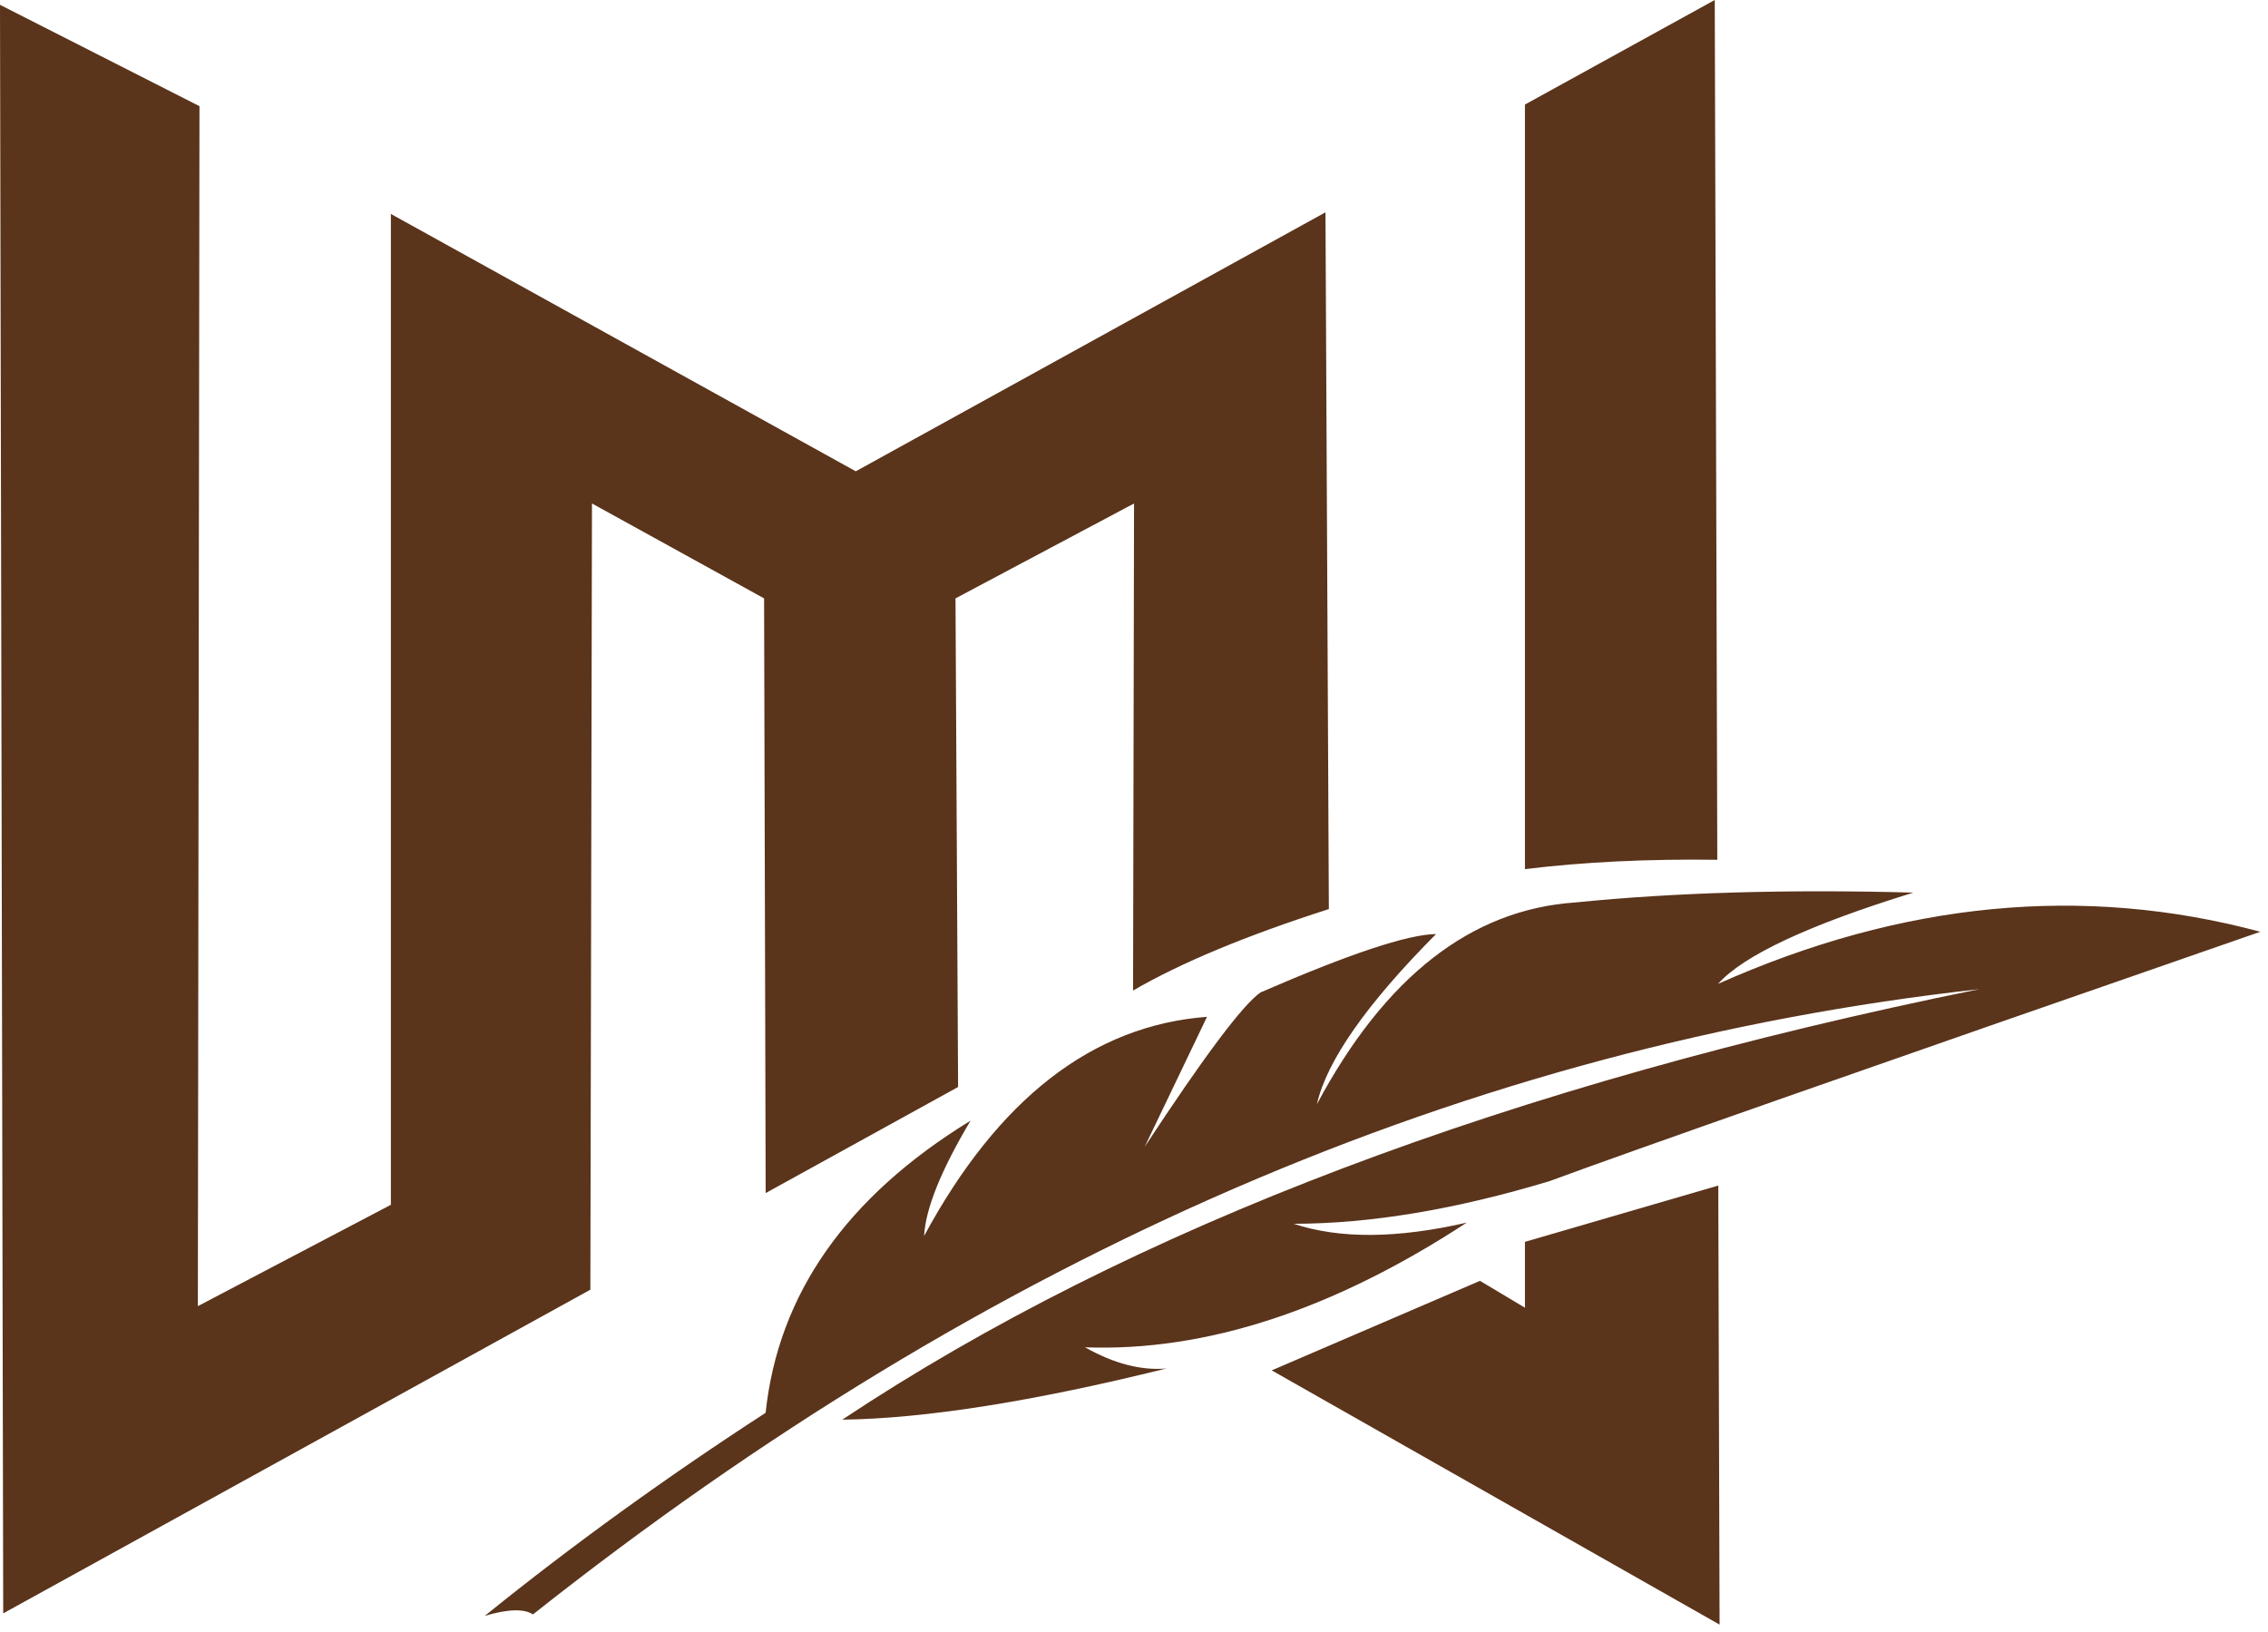 <?xml version="1.0" encoding="UTF-8"?> <svg xmlns="http://www.w3.org/2000/svg" width="139" height="100" viewBox="0 0 139 100" fill="none"> <path fill-rule="evenodd" clip-rule="evenodd" d="M32.663 98.947C32.117 98.587 31.134 98.616 29.713 99.034C35.092 94.691 40.829 90.543 46.923 86.59C47.693 79.312 51.88 73.344 59.484 68.684C57.675 71.722 56.725 74.078 56.635 75.753C61.187 67.33 66.967 62.852 73.975 62.32C71.427 67.634 70.153 70.291 70.153 70.291C73.81 64.725 76.177 61.57 77.254 60.826C82.681 58.467 86.267 57.273 88.013 57.246C83.748 61.539 81.313 65.017 80.709 67.678C84.879 59.867 90.161 55.745 96.554 55.31C102.612 54.7 109.516 54.499 117.266 54.707C110.85 56.686 106.858 58.552 105.291 60.303C116.602 55.26 127.681 54.195 138.528 57.108C114.418 65.473 99.902 70.566 94.979 72.387C89.219 74.128 83.989 75 79.288 75.005C82.095 75.938 85.63 75.914 89.893 74.934C81.686 80.301 73.887 82.848 66.498 82.576C68.274 83.577 69.939 84.01 71.492 83.873C63.32 85.897 56.696 86.943 51.62 87.011C69.32 75.254 92.55 66.458 121.311 60.625C90.106 64.082 60.556 76.856 32.663 98.947L32.663 98.947Z" fill="#5A341B"></path> <path fill-rule="evenodd" clip-rule="evenodd" d="M105.389 99.572L77.939 83.989L90.704 78.502L93.46 80.15V76.112L105.309 72.662L105.389 99.572Z" fill="#5A341B"></path> <path fill-rule="evenodd" clip-rule="evenodd" d="M105.093 3.68183e-07L105.249 52.696C101.005 52.638 97.076 52.828 93.46 53.267V6.408L105.093 -7.62939e-05V3.68183e-07Z" fill="#5A341B"></path> <path fill-rule="evenodd" clip-rule="evenodd" d="M69.503 30.857L69.443 60.709C72.373 59.007 76.372 57.342 81.442 55.716L81.235 13.013L52.448 28.886L23.956 13.112V73.841L12.126 80.052L12.225 6.507L0 0.296L0.197 98.882L36.182 79.044L36.28 30.857L46.829 36.674L46.926 73.122L58.719 66.621L58.56 36.674L69.503 30.857V30.857Z" fill="#5A341B"></path> </svg> 